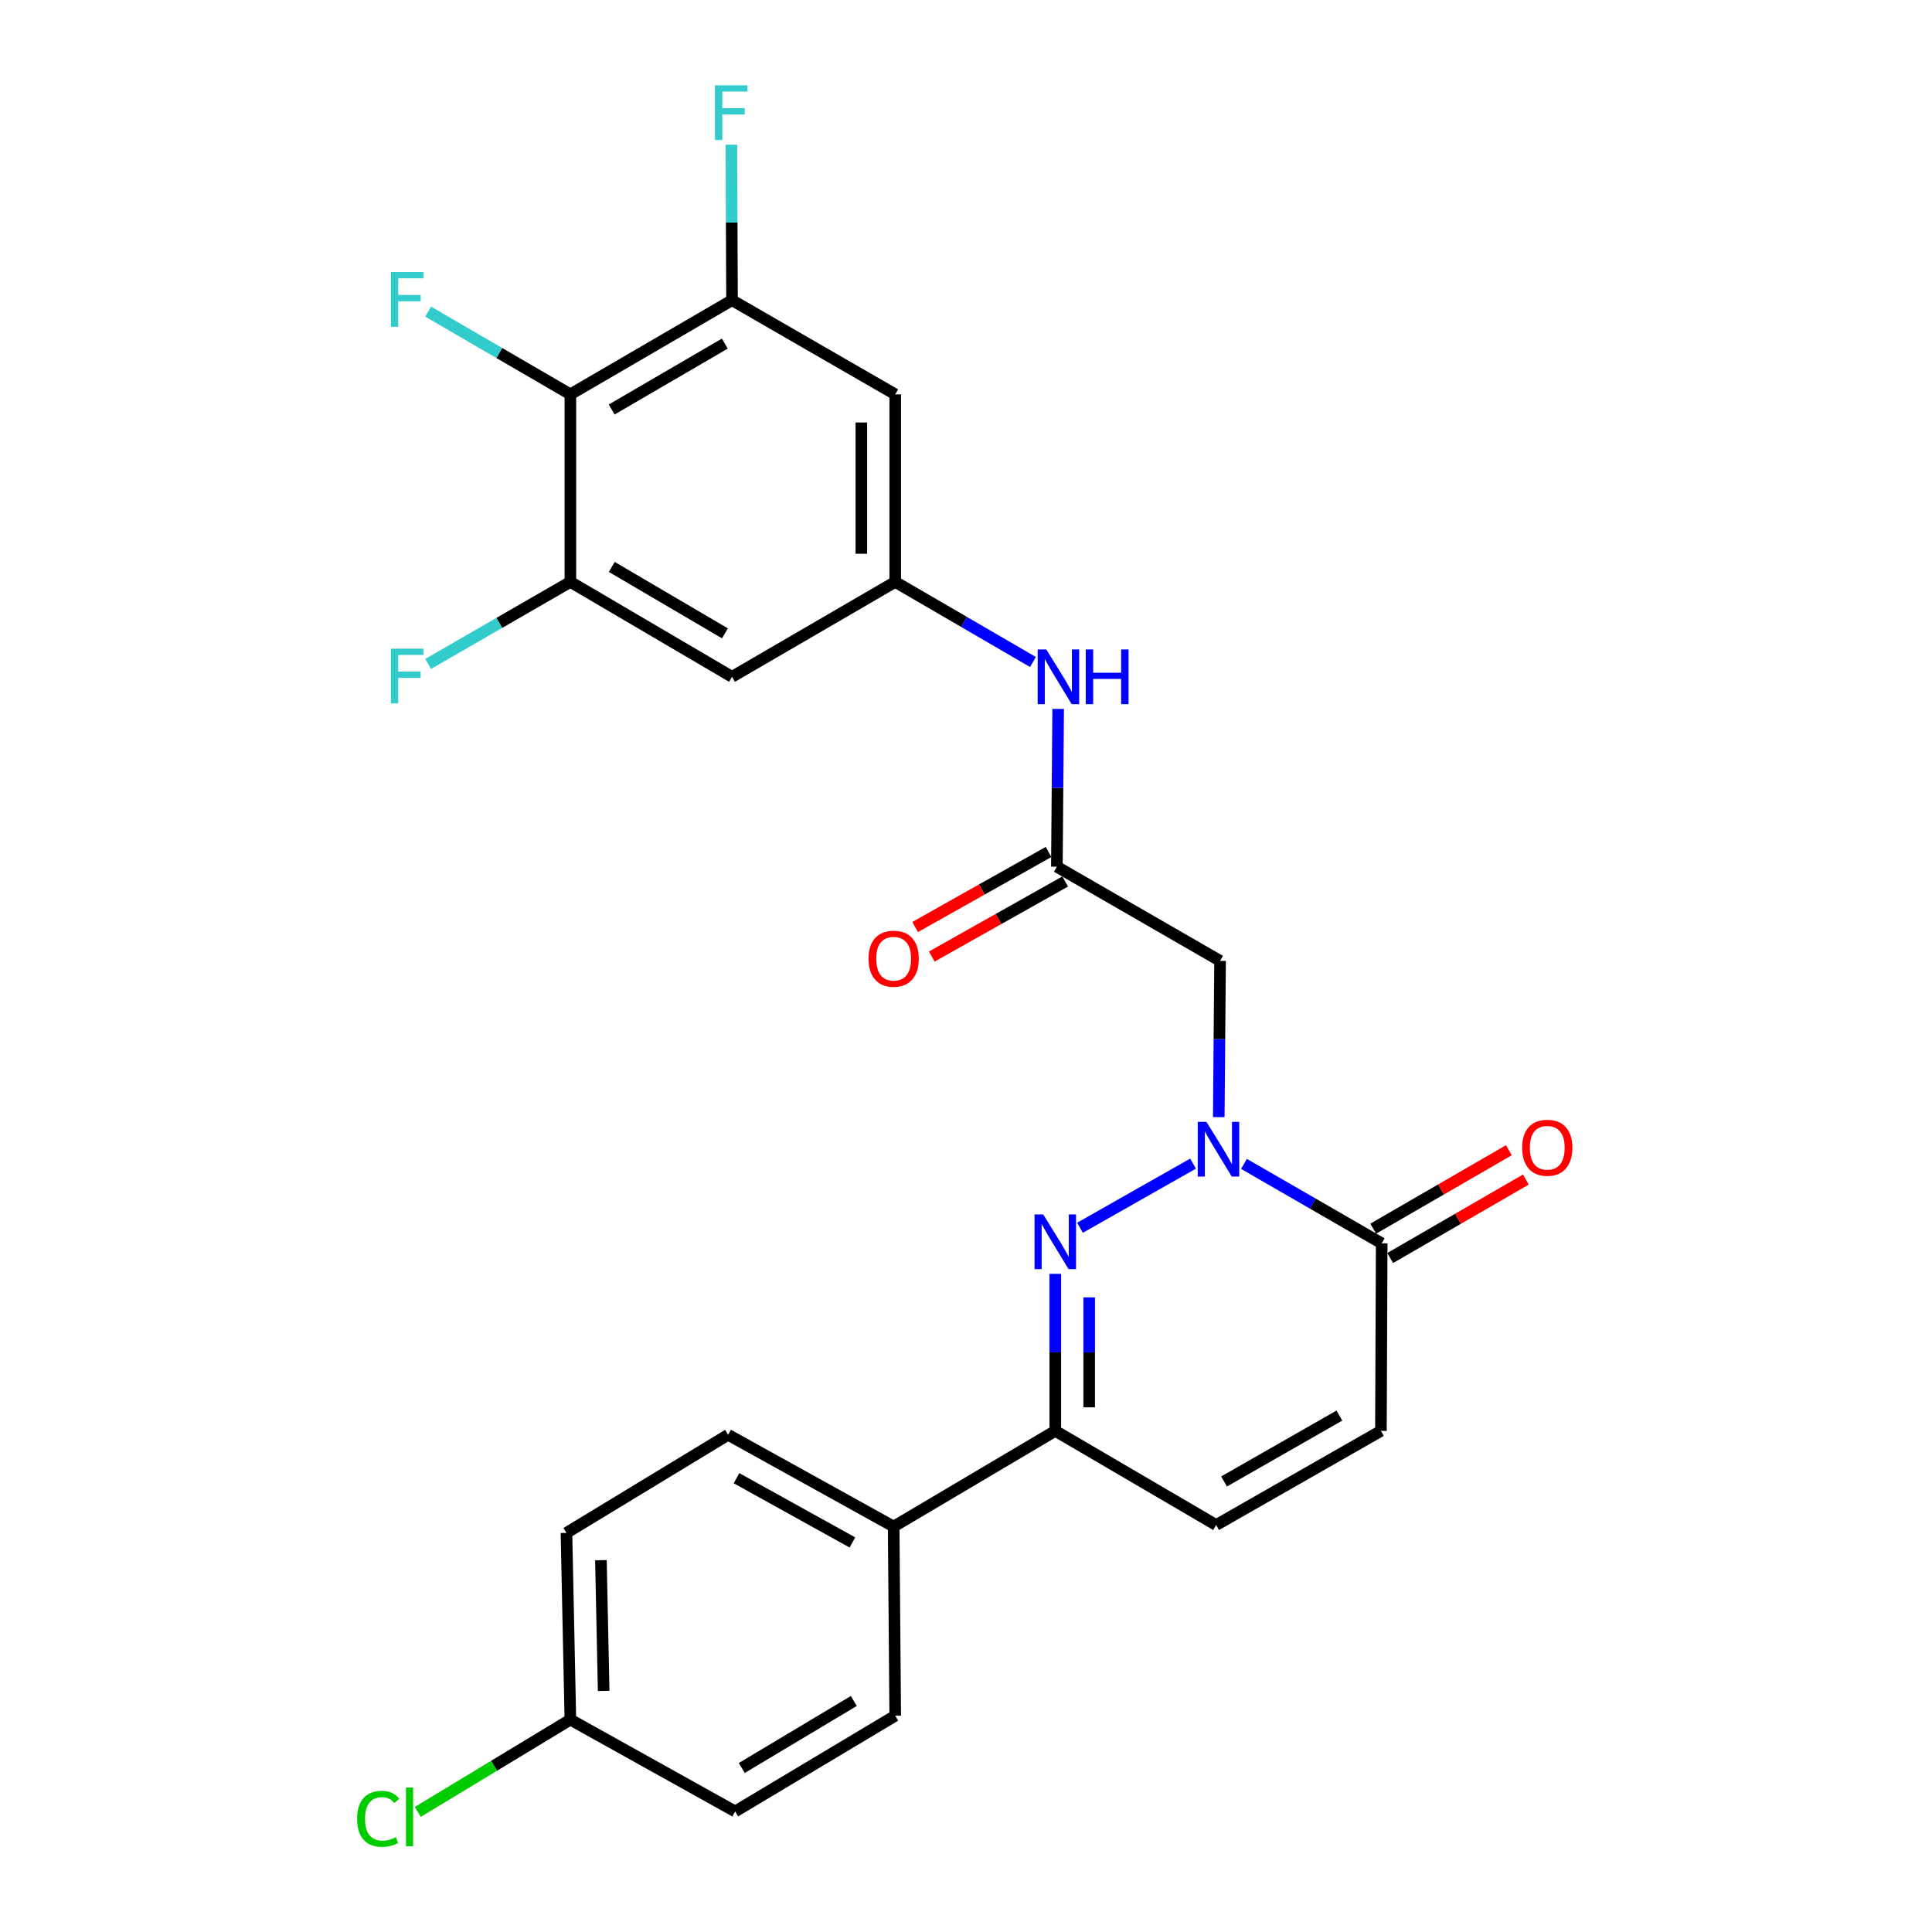 <?xml version='1.0' encoding='iso-8859-1'?>
<svg version='1.1' baseProfile='full'
              xmlns='http://www.w3.org/2000/svg'
                      xmlns:rdkit='http://www.rdkit.org/xml'
                      xmlns:xlink='http://www.w3.org/1999/xlink'
                  xml:space='preserve'
width='1000px' height='1000px' viewBox='0 0 1000 1000'>
<!-- END OF HEADER -->
<rect style='opacity:1.0;fill:#FFFFFF;stroke:none' width='1000' height='1000' x='0' y='0'> </rect>
<path class='bond-0' d='M 617.522,602.29 L 559.004,635.481' style='fill:none;fill-rule:evenodd;stroke:#0000FF;stroke-width:6px;stroke-linecap:butt;stroke-linejoin:miter;stroke-opacity:1' />
<path class='bond-1' d='M 643.868,602.423 L 679.516,622.988' style='fill:none;fill-rule:evenodd;stroke:#0000FF;stroke-width:6px;stroke-linecap:butt;stroke-linejoin:miter;stroke-opacity:1' />
<path class='bond-1' d='M 679.516,622.988 L 715.165,643.553' style='fill:none;fill-rule:evenodd;stroke:#000000;stroke-width:6px;stroke-linecap:butt;stroke-linejoin:miter;stroke-opacity:1' />
<path class='bond-2' d='M 630.829,578.224 L 631.169,537.785' style='fill:none;fill-rule:evenodd;stroke:#0000FF;stroke-width:6px;stroke-linecap:butt;stroke-linejoin:miter;stroke-opacity:1' />
<path class='bond-2' d='M 631.169,537.785 L 631.508,497.346' style='fill:none;fill-rule:evenodd;stroke:#000000;stroke-width:6px;stroke-linecap:butt;stroke-linejoin:miter;stroke-opacity:1' />
<path class='bond-3' d='M 546.214,659.342 L 546.214,699.98' style='fill:none;fill-rule:evenodd;stroke:#0000FF;stroke-width:6px;stroke-linecap:butt;stroke-linejoin:miter;stroke-opacity:1' />
<path class='bond-3' d='M 546.214,699.98 L 546.214,740.619' style='fill:none;fill-rule:evenodd;stroke:#000000;stroke-width:6px;stroke-linecap:butt;stroke-linejoin:miter;stroke-opacity:1' />
<path class='bond-3' d='M 563.754,671.533 L 563.754,699.98' style='fill:none;fill-rule:evenodd;stroke:#0000FF;stroke-width:6px;stroke-linecap:butt;stroke-linejoin:miter;stroke-opacity:1' />
<path class='bond-3' d='M 563.754,699.98 L 563.754,728.427' style='fill:none;fill-rule:evenodd;stroke:#000000;stroke-width:6px;stroke-linecap:butt;stroke-linejoin:miter;stroke-opacity:1' />
<path class='bond-8' d='M 715.165,643.553 L 714.765,740.619' style='fill:none;fill-rule:evenodd;stroke:#000000;stroke-width:6px;stroke-linecap:butt;stroke-linejoin:miter;stroke-opacity:1' />
<path class='bond-15' d='M 719.556,651.145 L 754.665,630.84' style='fill:none;fill-rule:evenodd;stroke:#000000;stroke-width:6px;stroke-linecap:butt;stroke-linejoin:miter;stroke-opacity:1' />
<path class='bond-15' d='M 754.665,630.84 L 789.774,610.534' style='fill:none;fill-rule:evenodd;stroke:#FF0000;stroke-width:6px;stroke-linecap:butt;stroke-linejoin:miter;stroke-opacity:1' />
<path class='bond-15' d='M 710.774,635.962 L 745.883,615.656' style='fill:none;fill-rule:evenodd;stroke:#000000;stroke-width:6px;stroke-linecap:butt;stroke-linejoin:miter;stroke-opacity:1' />
<path class='bond-15' d='M 745.883,615.656 L 780.993,595.351' style='fill:none;fill-rule:evenodd;stroke:#FF0000;stroke-width:6px;stroke-linecap:butt;stroke-linejoin:miter;stroke-opacity:1' />
<path class='bond-5' d='M 631.508,497.346 L 547.033,448.614' style='fill:none;fill-rule:evenodd;stroke:#000000;stroke-width:6px;stroke-linecap:butt;stroke-linejoin:miter;stroke-opacity:1' />
<path class='bond-14' d='M 546.214,740.619 L 462.557,790.15' style='fill:none;fill-rule:evenodd;stroke:#000000;stroke-width:6px;stroke-linecap:butt;stroke-linejoin:miter;stroke-opacity:1' />
<path class='bond-26' d='M 546.214,740.619 L 629.481,789.351' style='fill:none;fill-rule:evenodd;stroke:#000000;stroke-width:6px;stroke-linecap:butt;stroke-linejoin:miter;stroke-opacity:1' />
<path class='bond-4' d='M 295.224,204.114 L 378.891,155.382' style='fill:none;fill-rule:evenodd;stroke:#000000;stroke-width:6px;stroke-linecap:butt;stroke-linejoin:miter;stroke-opacity:1' />
<path class='bond-4' d='M 316.602,211.961 L 375.169,177.848' style='fill:none;fill-rule:evenodd;stroke:#000000;stroke-width:6px;stroke-linecap:butt;stroke-linejoin:miter;stroke-opacity:1' />
<path class='bond-19' d='M 295.224,204.114 L 258.418,182.707' style='fill:none;fill-rule:evenodd;stroke:#000000;stroke-width:6px;stroke-linecap:butt;stroke-linejoin:miter;stroke-opacity:1' />
<path class='bond-19' d='M 258.418,182.707 L 221.612,161.3' style='fill:none;fill-rule:evenodd;stroke:#33CCCC;stroke-width:6px;stroke-linecap:butt;stroke-linejoin:miter;stroke-opacity:1' />
<path class='bond-28' d='M 295.224,204.114 L 295.224,301.189' style='fill:none;fill-rule:evenodd;stroke:#000000;stroke-width:6px;stroke-linecap:butt;stroke-linejoin:miter;stroke-opacity:1' />
<path class='bond-13' d='M 547.033,448.614 L 547.369,407.776' style='fill:none;fill-rule:evenodd;stroke:#000000;stroke-width:6px;stroke-linecap:butt;stroke-linejoin:miter;stroke-opacity:1' />
<path class='bond-13' d='M 547.369,407.776 L 547.705,366.938' style='fill:none;fill-rule:evenodd;stroke:#0000FF;stroke-width:6px;stroke-linecap:butt;stroke-linejoin:miter;stroke-opacity:1' />
<path class='bond-16' d='M 542.733,440.97 L 508.207,460.394' style='fill:none;fill-rule:evenodd;stroke:#000000;stroke-width:6px;stroke-linecap:butt;stroke-linejoin:miter;stroke-opacity:1' />
<path class='bond-16' d='M 508.207,460.394 L 473.68,479.818' style='fill:none;fill-rule:evenodd;stroke:#FF0000;stroke-width:6px;stroke-linecap:butt;stroke-linejoin:miter;stroke-opacity:1' />
<path class='bond-16' d='M 551.333,456.258 L 516.807,475.681' style='fill:none;fill-rule:evenodd;stroke:#000000;stroke-width:6px;stroke-linecap:butt;stroke-linejoin:miter;stroke-opacity:1' />
<path class='bond-16' d='M 516.807,475.681 L 482.281,495.105' style='fill:none;fill-rule:evenodd;stroke:#FF0000;stroke-width:6px;stroke-linecap:butt;stroke-linejoin:miter;stroke-opacity:1' />
<path class='bond-6' d='M 295.224,301.189 L 378.891,350.321' style='fill:none;fill-rule:evenodd;stroke:#000000;stroke-width:6px;stroke-linecap:butt;stroke-linejoin:miter;stroke-opacity:1' />
<path class='bond-6' d='M 316.656,293.434 L 375.223,327.826' style='fill:none;fill-rule:evenodd;stroke:#000000;stroke-width:6px;stroke-linecap:butt;stroke-linejoin:miter;stroke-opacity:1' />
<path class='bond-21' d='M 295.224,301.189 L 258.416,322.423' style='fill:none;fill-rule:evenodd;stroke:#000000;stroke-width:6px;stroke-linecap:butt;stroke-linejoin:miter;stroke-opacity:1' />
<path class='bond-21' d='M 258.416,322.423 L 221.607,343.658' style='fill:none;fill-rule:evenodd;stroke:#33CCCC;stroke-width:6px;stroke-linecap:butt;stroke-linejoin:miter;stroke-opacity:1' />
<path class='bond-7' d='M 378.891,155.382 L 463.366,204.114' style='fill:none;fill-rule:evenodd;stroke:#000000;stroke-width:6px;stroke-linecap:butt;stroke-linejoin:miter;stroke-opacity:1' />
<path class='bond-20' d='M 378.891,155.382 L 378.725,115.142' style='fill:none;fill-rule:evenodd;stroke:#000000;stroke-width:6px;stroke-linecap:butt;stroke-linejoin:miter;stroke-opacity:1' />
<path class='bond-20' d='M 378.725,115.142 L 378.56,74.903' style='fill:none;fill-rule:evenodd;stroke:#33CCCC;stroke-width:6px;stroke-linecap:butt;stroke-linejoin:miter;stroke-opacity:1' />
<path class='bond-9' d='M 714.765,740.619 L 629.481,789.351' style='fill:none;fill-rule:evenodd;stroke:#000000;stroke-width:6px;stroke-linecap:butt;stroke-linejoin:miter;stroke-opacity:1' />
<path class='bond-9' d='M 693.271,732.699 L 633.572,766.812' style='fill:none;fill-rule:evenodd;stroke:#000000;stroke-width:6px;stroke-linecap:butt;stroke-linejoin:miter;stroke-opacity:1' />
<path class='bond-10' d='M 463.366,301.189 L 499.012,321.921' style='fill:none;fill-rule:evenodd;stroke:#000000;stroke-width:6px;stroke-linecap:butt;stroke-linejoin:miter;stroke-opacity:1' />
<path class='bond-10' d='M 499.012,321.921 L 534.658,342.653' style='fill:none;fill-rule:evenodd;stroke:#0000FF;stroke-width:6px;stroke-linecap:butt;stroke-linejoin:miter;stroke-opacity:1' />
<path class='bond-11' d='M 463.366,301.189 L 378.891,350.321' style='fill:none;fill-rule:evenodd;stroke:#000000;stroke-width:6px;stroke-linecap:butt;stroke-linejoin:miter;stroke-opacity:1' />
<path class='bond-12' d='M 463.366,301.189 L 463.366,204.114' style='fill:none;fill-rule:evenodd;stroke:#000000;stroke-width:6px;stroke-linecap:butt;stroke-linejoin:miter;stroke-opacity:1' />
<path class='bond-12' d='M 445.826,286.628 L 445.826,218.675' style='fill:none;fill-rule:evenodd;stroke:#000000;stroke-width:6px;stroke-linecap:butt;stroke-linejoin:miter;stroke-opacity:1' />
<path class='bond-17' d='M 462.557,790.15 L 376.864,742.646' style='fill:none;fill-rule:evenodd;stroke:#000000;stroke-width:6px;stroke-linecap:butt;stroke-linejoin:miter;stroke-opacity:1' />
<path class='bond-17' d='M 441.199,798.365 L 381.214,765.112' style='fill:none;fill-rule:evenodd;stroke:#000000;stroke-width:6px;stroke-linecap:butt;stroke-linejoin:miter;stroke-opacity:1' />
<path class='bond-18' d='M 462.557,790.15 L 463.366,888.044' style='fill:none;fill-rule:evenodd;stroke:#000000;stroke-width:6px;stroke-linecap:butt;stroke-linejoin:miter;stroke-opacity:1' />
<path class='bond-23' d='M 376.864,742.646 L 293.197,793.424' style='fill:none;fill-rule:evenodd;stroke:#000000;stroke-width:6px;stroke-linecap:butt;stroke-linejoin:miter;stroke-opacity:1' />
<path class='bond-24' d='M 463.366,888.044 L 380.518,937.595' style='fill:none;fill-rule:evenodd;stroke:#000000;stroke-width:6px;stroke-linecap:butt;stroke-linejoin:miter;stroke-opacity:1' />
<path class='bond-24' d='M 441.936,880.423 L 383.942,915.109' style='fill:none;fill-rule:evenodd;stroke:#000000;stroke-width:6px;stroke-linecap:butt;stroke-linejoin:miter;stroke-opacity:1' />
<path class='bond-22' d='M 295.224,890.071 L 380.518,937.595' style='fill:none;fill-rule:evenodd;stroke:#000000;stroke-width:6px;stroke-linecap:butt;stroke-linejoin:miter;stroke-opacity:1' />
<path class='bond-25' d='M 295.224,890.071 L 255.732,913.958' style='fill:none;fill-rule:evenodd;stroke:#000000;stroke-width:6px;stroke-linecap:butt;stroke-linejoin:miter;stroke-opacity:1' />
<path class='bond-25' d='M 255.732,913.958 L 216.24,937.846' style='fill:none;fill-rule:evenodd;stroke:#00CC00;stroke-width:6px;stroke-linecap:butt;stroke-linejoin:miter;stroke-opacity:1' />
<path class='bond-27' d='M 295.224,890.071 L 293.197,793.424' style='fill:none;fill-rule:evenodd;stroke:#000000;stroke-width:6px;stroke-linecap:butt;stroke-linejoin:miter;stroke-opacity:1' />
<path class='bond-27' d='M 312.457,875.206 L 311.038,807.553' style='fill:none;fill-rule:evenodd;stroke:#000000;stroke-width:6px;stroke-linecap:butt;stroke-linejoin:miter;stroke-opacity:1' />
<path  class='atom-0' d='M 624.43 580.661
L 633.71 595.661
Q 634.63 597.141, 636.11 599.821
Q 637.59 602.501, 637.67 602.661
L 637.67 580.661
L 641.43 580.661
L 641.43 608.981
L 637.55 608.981
L 627.59 592.581
Q 626.43 590.661, 625.19 588.461
Q 623.99 586.261, 623.63 585.581
L 623.63 608.981
L 619.95 608.981
L 619.95 580.661
L 624.43 580.661
' fill='#0000FF'/>
<path  class='atom-1' d='M 539.954 628.575
L 549.234 643.575
Q 550.154 645.055, 551.634 647.735
Q 553.114 650.415, 553.194 650.575
L 553.194 628.575
L 556.954 628.575
L 556.954 656.895
L 553.074 656.895
L 543.114 640.495
Q 541.954 638.575, 540.714 636.375
Q 539.514 634.175, 539.154 633.495
L 539.154 656.895
L 535.474 656.895
L 535.474 628.575
L 539.954 628.575
' fill='#0000FF'/>
<path  class='atom-14' d='M 541.582 336.161
L 550.862 351.161
Q 551.782 352.641, 553.262 355.321
Q 554.742 358.001, 554.822 358.161
L 554.822 336.161
L 558.582 336.161
L 558.582 364.481
L 554.702 364.481
L 544.742 348.081
Q 543.582 346.161, 542.342 343.961
Q 541.142 341.761, 540.782 341.081
L 540.782 364.481
L 537.102 364.481
L 537.102 336.161
L 541.582 336.161
' fill='#0000FF'/>
<path  class='atom-14' d='M 561.982 336.161
L 565.822 336.161
L 565.822 348.201
L 580.302 348.201
L 580.302 336.161
L 584.142 336.161
L 584.142 364.481
L 580.302 364.481
L 580.302 351.401
L 565.822 351.401
L 565.822 364.481
L 561.982 364.481
L 561.982 336.161
' fill='#0000FF'/>
<path  class='atom-16' d='M 787.858 594.073
Q 787.858 587.273, 791.218 583.473
Q 794.578 579.673, 800.858 579.673
Q 807.138 579.673, 810.498 583.473
Q 813.858 587.273, 813.858 594.073
Q 813.858 600.953, 810.458 604.873
Q 807.058 608.753, 800.858 608.753
Q 794.618 608.753, 791.218 604.873
Q 787.858 600.993, 787.858 594.073
M 800.858 605.553
Q 805.178 605.553, 807.498 602.673
Q 809.858 599.753, 809.858 594.073
Q 809.858 588.513, 807.498 585.713
Q 805.178 582.873, 800.858 582.873
Q 796.538 582.873, 794.178 585.673
Q 791.858 588.473, 791.858 594.073
Q 791.858 599.793, 794.178 602.673
Q 796.538 605.553, 800.858 605.553
' fill='#FF0000'/>
<path  class='atom-17' d='M 449.557 496.218
Q 449.557 489.418, 452.917 485.618
Q 456.277 481.818, 462.557 481.818
Q 468.837 481.818, 472.197 485.618
Q 475.557 489.418, 475.557 496.218
Q 475.557 503.098, 472.157 507.018
Q 468.757 510.898, 462.557 510.898
Q 456.317 510.898, 452.917 507.018
Q 449.557 503.138, 449.557 496.218
M 462.557 507.698
Q 466.877 507.698, 469.197 504.818
Q 471.557 501.898, 471.557 496.218
Q 471.557 490.658, 469.197 487.858
Q 466.877 485.018, 462.557 485.018
Q 458.237 485.018, 455.877 487.818
Q 453.557 490.618, 453.557 496.218
Q 453.557 501.938, 455.877 504.818
Q 458.237 507.698, 462.557 507.698
' fill='#FF0000'/>
<path  class='atom-20' d='M 202.329 140.822
L 219.169 140.822
L 219.169 144.062
L 206.129 144.062
L 206.129 152.662
L 217.729 152.662
L 217.729 155.942
L 206.129 155.942
L 206.129 169.142
L 202.329 169.142
L 202.329 140.822
' fill='#33CCCC'/>
<path  class='atom-21' d='M 370.071 44.156
L 386.911 44.156
L 386.911 47.396
L 373.871 47.396
L 373.871 55.996
L 385.471 55.996
L 385.471 59.276
L 373.871 59.276
L 373.871 72.476
L 370.071 72.476
L 370.071 44.156
' fill='#33CCCC'/>
<path  class='atom-22' d='M 202.329 335.761
L 219.169 335.761
L 219.169 339.001
L 206.129 339.001
L 206.129 347.601
L 217.729 347.601
L 217.729 350.881
L 206.129 350.881
L 206.129 364.081
L 202.329 364.081
L 202.329 335.761
' fill='#33CCCC'/>
<path  class='atom-26' d='M 184.847 941.41
Q 184.847 934.37, 188.127 930.69
Q 191.447 926.97, 197.727 926.97
Q 203.567 926.97, 206.687 931.09
L 204.047 933.25
Q 201.767 930.25, 197.727 930.25
Q 193.447 930.25, 191.167 933.13
Q 188.927 935.97, 188.927 941.41
Q 188.927 947.01, 191.247 949.89
Q 193.607 952.77, 198.167 952.77
Q 201.287 952.77, 204.927 950.89
L 206.047 953.89
Q 204.567 954.85, 202.327 955.41
Q 200.087 955.97, 197.607 955.97
Q 191.447 955.97, 188.127 952.21
Q 184.847 948.45, 184.847 941.41
' fill='#00CC00'/>
<path  class='atom-26' d='M 210.127 925.25
L 213.807 925.25
L 213.807 955.61
L 210.127 955.61
L 210.127 925.25
' fill='#00CC00'/>
</svg>

